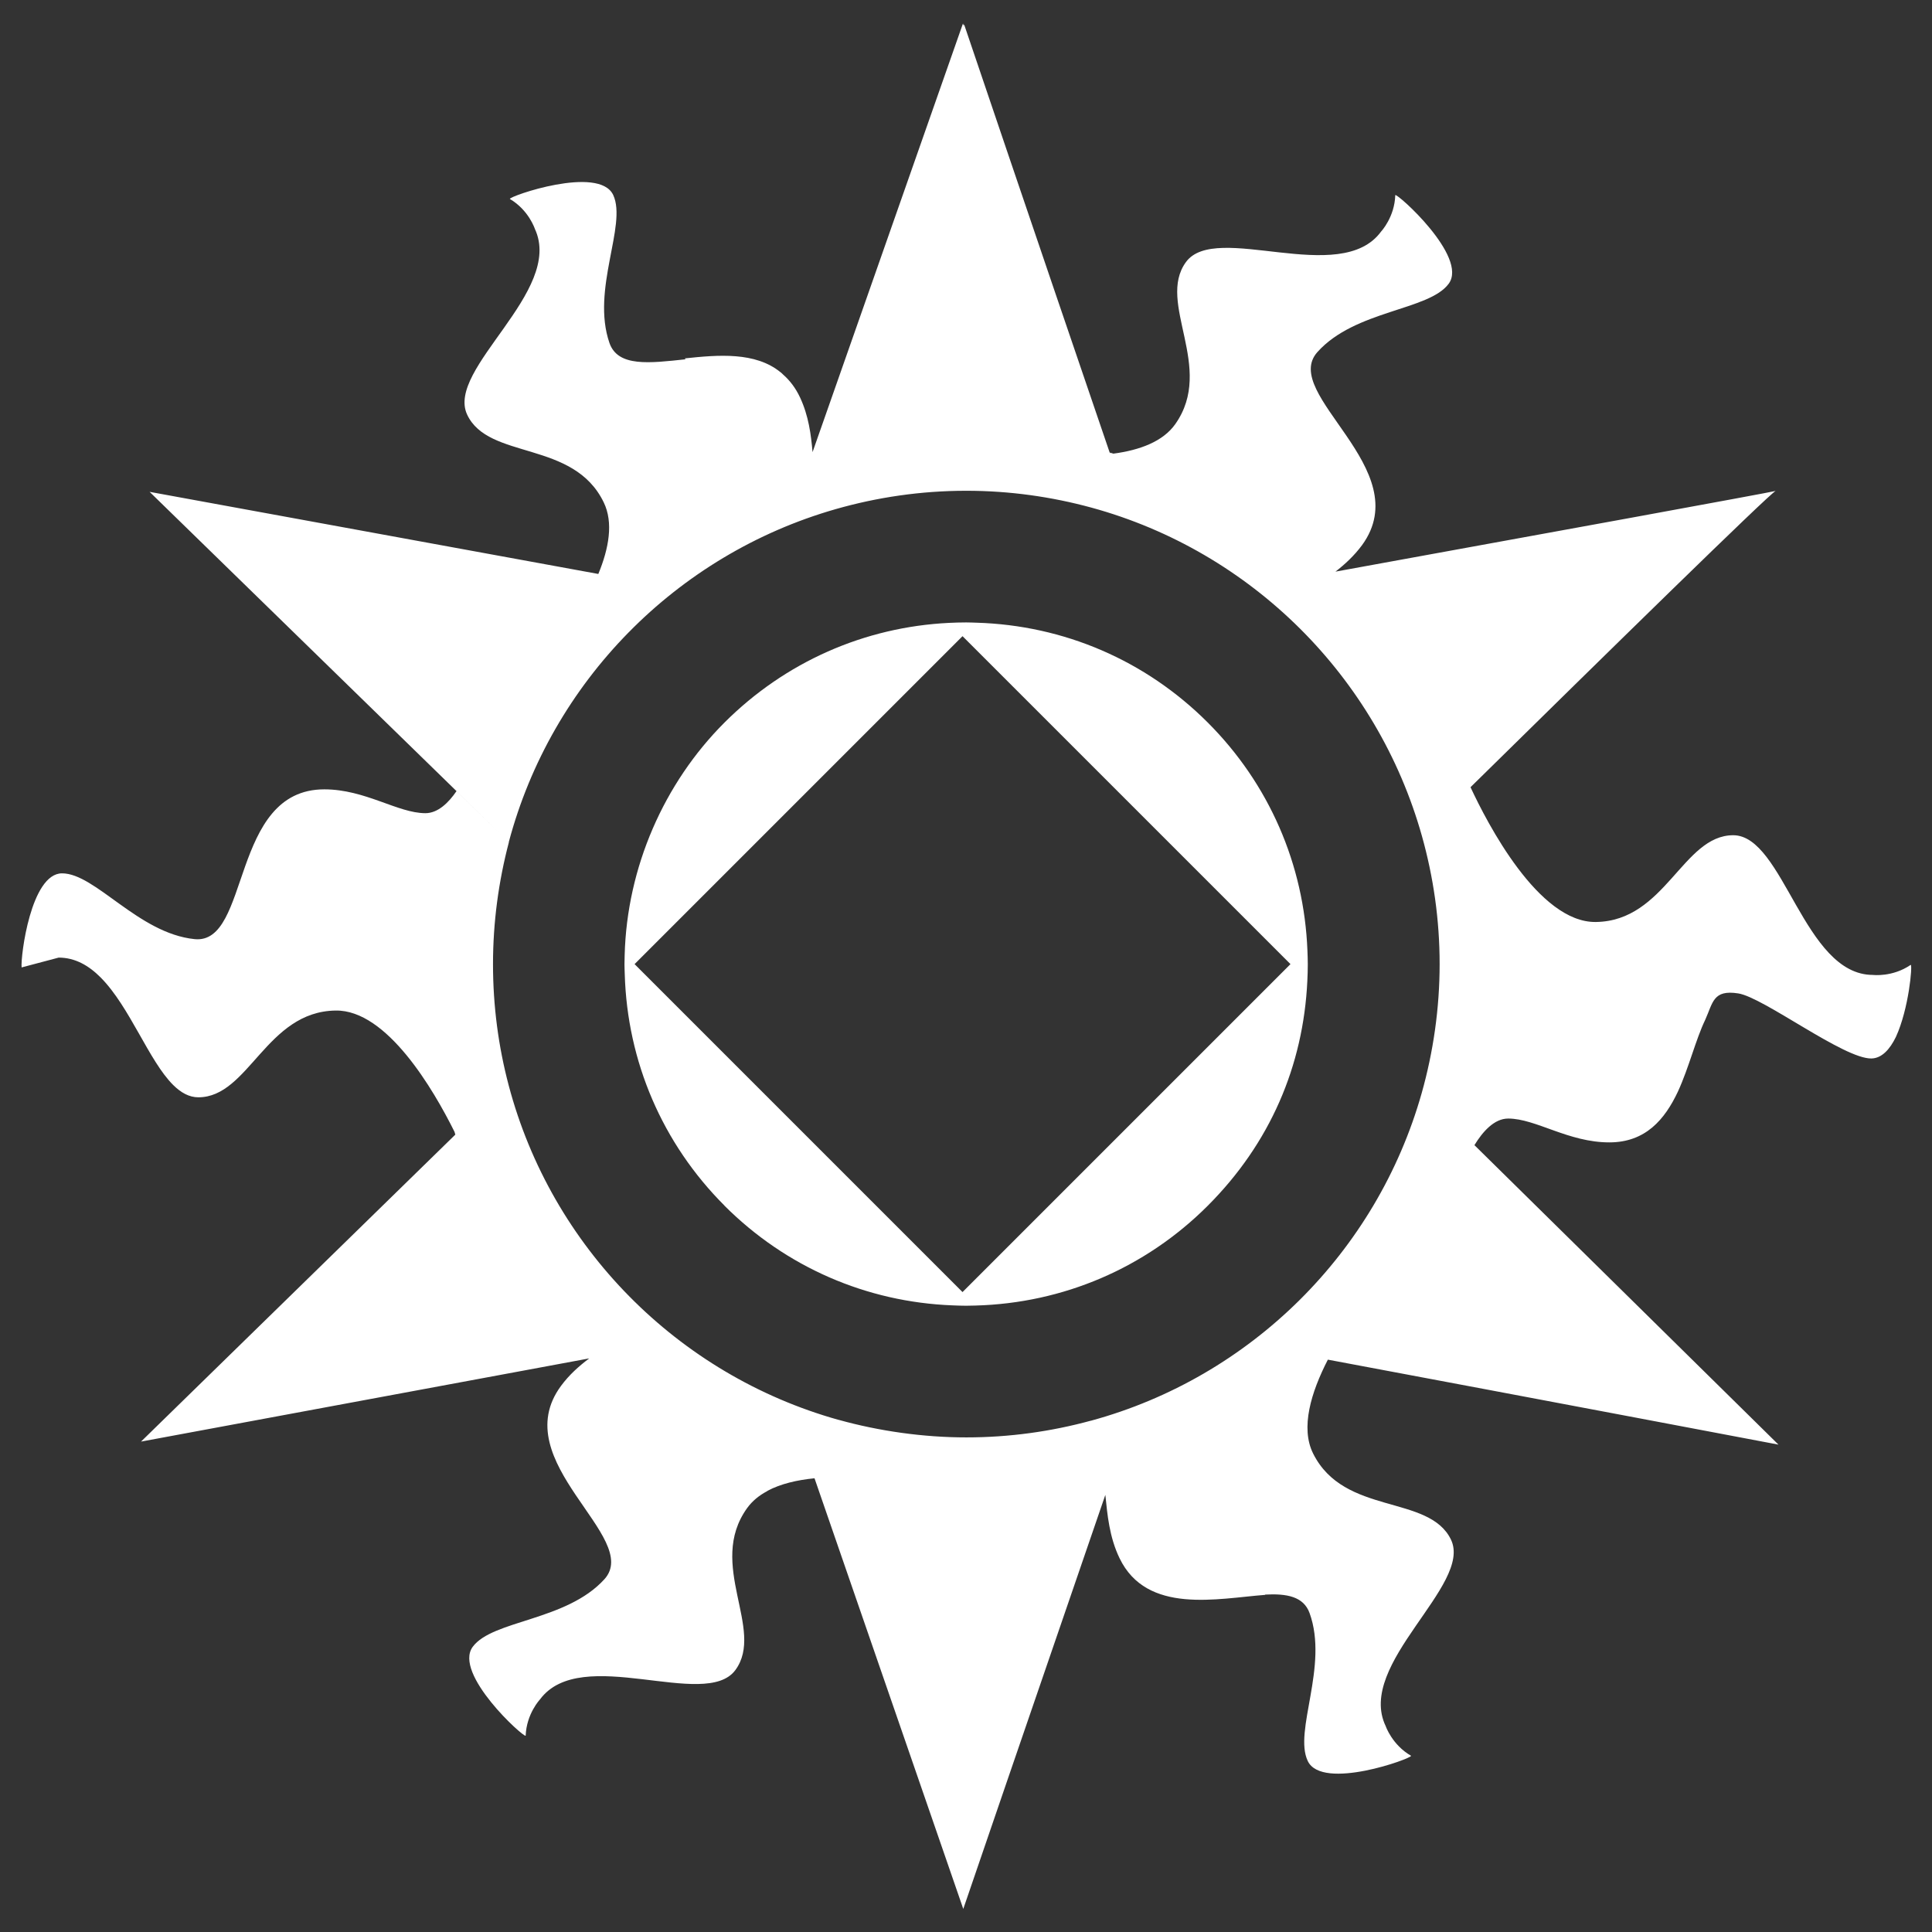 <?xml version="1.0" encoding="UTF-8"?>
<svg xmlns="http://www.w3.org/2000/svg" version="1.1" viewBox="0 0 216.44 216.44">
  <rect x="0" y="0" width="216.44" height="216.44" fill="#333333" stroke="none"/>
  <defs>
    <style>
      .cls-1 {
        fill: #fff;
      }
    </style>
  </defs>
  <!-- Generator: Adobe Illustrator 28.6.0, SVG Export Plug-In . SVG Version: 1.2.0 Build 709)  -->
  <g>
    <g id="Calque_1">
      <g>
        <path class="cls-1" d="M81.16,135.07c6.87,6.87,15.9,10.8,25.56,11.17,0,0,.01,0,.02,0,.5.02.99.04,1.49.04.34,0,.68-.02,1.03-.02,0,0,0,0,0,0,9.84-.26,19.06-4.2,26.04-11.18s10.71-15.67,11.16-25.19c0,0,0,0,0,0,.03-.62.05-1.25.05-1.88,0-.51-.02-1.01-.04-1.51-.37-9.65-4.3-18.69-11.17-25.56-6.96-6.96-16.11-10.89-25.91-11.18,0,0,0,0,0,0-.38-.01-.77-.03-1.15-.03h0c-.64,0-1.28.02-1.91.05-9.5.46-18.38,4.39-25.16,11.16s-10.94,16.23-11.19,26.08h0c0,.33-.02.66-.02.99,0,.37.02.75.03,1.12,0,0,0,0,0,0,.28,9.8,4.22,18.98,11.18,25.94ZM107.83,71.27l36.74,36.74-36.74,36.74-36.74-36.74,36.74-36.74Z"/>
        <path class="cls-1" d="M214.04,108.1c-2.03,1.39-4.22,1.12-4.22,1.12-7.75,0-9.99-15.65-15.65-15.65s-7.59,9.62-15.39,9.72c-6.42.09-12.18-11.11-14.03-15.08,0,0,0-.02,0-.03,15.18-14.93,33.43-32.82,34.17-33.18-.77.2-25.7,4.75-49.31,9.04,1.07-.83,2.1-1.78,2.98-2.97,6.23-8.55-9.23-16.91-5-21.63,4.23-4.72,12.5-4.64,14.71-7.66,2.2-3.02-5.8-10.18-5.99-9.92-.07,2.46-1.58,4.07-1.58,4.07-4.56,6.26-18.54-1.15-21.87,3.43-3.34,4.58,3.3,11.8-1.2,18.16-1.38,1.95-3.98,2.91-6.92,3.3-.13-.04-.26-.08-.4-.12,0,.03.02.05.03.08.17.05.33.1.49.15,0,0,0,0-.01,0-.17-.05-.33-.1-.5-.15,0-.03-.02-.05-.03-.07h0s0,0,0,0c0,0,0,0,0,0,0,0,0,0,0,0C115.88,26,108.01,2.74,108.01,2.74l-.05.14c-.05-.16-.08-.25-.08-.25l-16.85,48.02c0,.07,0,.12.02.19,0,0,0,0,0,0,0-.06,0-.11-.02-.17v-.02c-.17-1.95-.44-4.07-1.4-6.12-.51-1.09-1.16-1.92-1.9-2.57-.07-.07-.14-.14-.22-.21-.02-.02-.05-.03-.07-.05-2.82-2.3-6.97-1.95-10.73-1.55l.1.1c-4.03.43-7.58.89-8.53-1.82-2.08-5.99,1.99-13.19.42-16.58-1.58-3.39-11.72.15-11.58.44,2.12,1.25,2.8,3.35,2.8,3.35,3.27,7.02-9.98,15.66-7.59,20.8,2.39,5.13,11.92,2.82,15.31,9.85,1.09,2.25.58,5.13-.61,8.01l-50.27-9.2,40.24,39.24c4.78-17.98,18.77-32.19,36.61-37.3h0c4.65-1.33,9.56-2.06,14.64-2.06h0c4.86,0,9.56.67,14.03,1.89,0,0,0,0,0,0,17.9,4.9,32.01,18.94,37.02,36.8,1.28,4.56,1.98,9.36,1.98,14.33s-.71,9.86-2.01,14.46h0c-5.04,17.83-19.16,31.83-37.05,36.7,0,0-.01,0-.02,0-4.44,1.21-9.12,1.87-13.94,1.87s-9.76-.7-14.32-1.97c0,0-.01,0-.02,0-18.01-5.05-32.14-19.35-36.93-37.46,0,0,0,0,0,0-1.15-4.34-1.76-8.89-1.76-13.59s.63-9.3,1.78-13.66l-5.87-5.72c-.88,1.29-2.08,2.47-3.48,2.47-3.1,0-6.73-2.67-11.33-2.67-10.58,0-8.23,17.42-14.53,16.78-6.3-.64-11.11-7.37-14.85-7.37-3.49,0-4.65,9.28-4.53,10.54l4.15-1.1c1.85,0,3.38.89,4.72,2.24,3.26,3.29,5.39,9.34,8.12,12.04.86.85,1.78,1.37,2.81,1.37,5.66,0,7.59-9.62,15.39-9.72,5.73-.08,10.94,8.83,13.3,13.57.01.04.03.08.04.12,0,0,0,0,0,.01.02.06.04.13.06.2l-35.21,34.39s25.93-4.81,50.21-9.32c-1.13.85-2.24,1.83-3.16,3.08-6.28,8.51,9.12,16.97,4.86,21.66s-12.53,4.56-14.75,7.57c-2.22,3.01,5.74,10.22,5.93,9.96.09-2.46,1.6-4.06,1.6-4.06,4.6-6.23,18.53,1.26,21.89-3.29,3.36-4.56-3.23-11.82,1.32-18.15.57-.79,1.34-1.42,2.25-1.9l.04-.04c1.47-.78,3.31-1.21,5.26-1.4l16.66,48.23c.99-2.89,7.67-22.42,15.07-43.94-7.4,21.52-14.08,41.06-15.07,43.94h0v.03s7.54-22.03,15.79-46.02c.04-.13.09-.25.13-.38.23,2.21.44,4.7,1.59,7.09,3.06,6.35,11,4.51,16.33,4.11l-.03-.03c2.43-.13,4.32.21,4.99,2.07,2.16,5.96-1.82,13.21-.2,16.58s11.71-.31,11.57-.59c-2.13-1.23-2.84-3.32-2.84-3.32-3.36-6.98,9.77-15.8,7.31-20.9-2.46-5.1-11.96-2.66-15.44-9.64-1.44-2.88-.24-6.85,1.65-10.52,24.38,4.57,50.48,9.52,50.48,9.52l-34.04-33.53-.02-.02c.9-1.48,2.2-2.98,3.78-2.98,3.1,0,6.73,2.67,11.33,2.67,4.06,0,6.22-2.57,7.69-5.7,1.24-2.71,1.99-5.81,3.04-8,.89-1.95.87-3.43,3.71-2.99,2.85.44,11.86,7.37,14.94,7.29,1.15-.03,2.05-1.02,2.73-2.42,1.45-3.16,1.87-8.06,1.66-8.06Z"/>
      </g>
    </g>
  </g>
</svg>